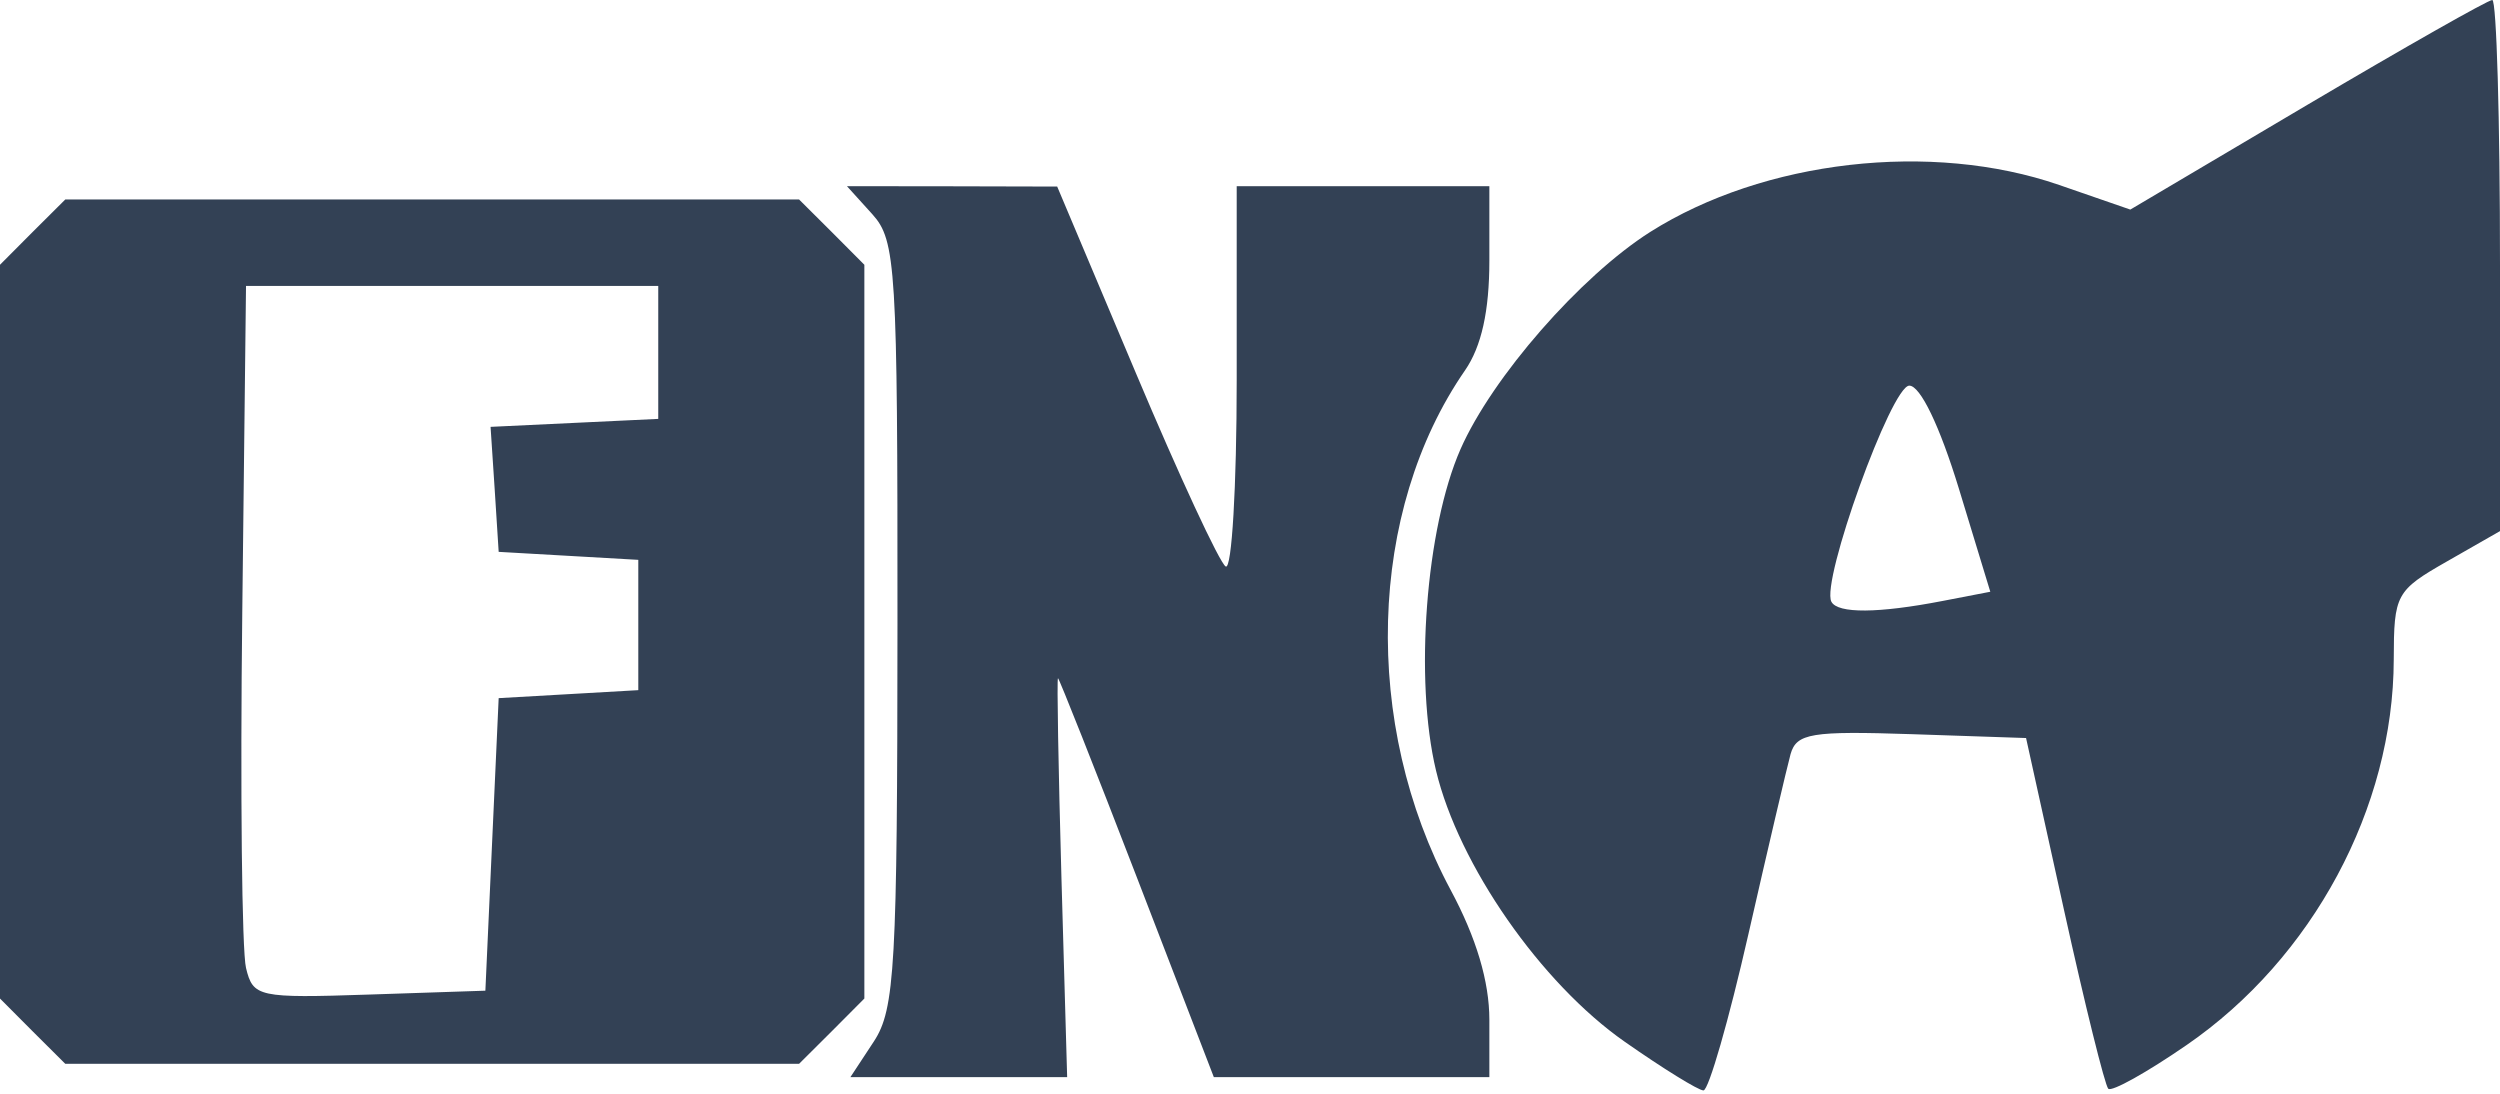 <?xml version="1.0" encoding="UTF-8"?>
<svg width="160px" height="70px" viewBox="0 0 160 70" version="1.1" xmlns="http://www.w3.org/2000/svg" xmlns:xlink="http://www.w3.org/1999/xlink">
    <!-- Generator: Sketch 53.2 (72643) - https://sketchapp.com -->
    <title>Untitled 2</title>
    <desc>Created with Sketch.</desc>
    <g id="Page-1" stroke="none" stroke-width="1" fill="none" fill-rule="evenodd">
        <g id="fna" fill="#334155" fill-rule="nonzero">
            <path d="M103.983,66.672 C98.613,62.919 93.353,55.353 91.906,49.319 C90.511,43.506 91.251,33.804 93.472,28.749 C95.498,24.145 101.149,17.677 105.617,14.843 C112.885,10.247 123.609,9.013 131.787,11.838 L136.34,13.413 L147.677,6.706 C153.915,3.021 159.234,0 159.506,0 C159.779,0 160,7.651 160,16.996 L160,33.991 L156.604,35.932 C153.336,37.796 153.209,38.043 153.2,42.204 C153.183,51.694 148.009,61.336 139.94,66.885 C137.396,68.638 135.14,69.898 134.928,69.677 C134.715,69.464 133.438,64.323 132.102,58.264 L129.668,47.234 L122.349,46.987 C115.923,46.774 114.979,46.928 114.596,48.264 C114.366,49.106 113.149,54.289 111.898,59.787 C110.647,65.285 109.353,69.787 109.021,69.787 C108.698,69.787 106.426,68.383 103.983,66.672 L103.983,66.672 Z M124.332,38.46 L127.379,37.872 L125.37,31.277 C124.145,27.268 122.902,24.681 122.196,24.681 C121.047,24.681 116.528,37.217 117.209,38.511 C117.617,39.277 120.196,39.26 124.332,38.46 L124.332,38.46 Z M55.932,66.647 C57.277,64.587 57.43,61.821 57.438,39.932 C57.447,17.106 57.345,15.387 55.83,13.711 L54.204,11.915 L60.936,11.923 L67.66,11.94 L72.698,23.881 C75.464,30.443 78.051,36.017 78.443,36.255 C78.834,36.502 79.149,31.123 79.149,24.306 L79.149,11.915 L87.234,11.915 L95.319,11.915 L95.319,16.681 C95.319,19.906 94.817,22.17 93.762,23.702 C87.532,32.706 87.157,46.34 92.843,56.962 C94.485,60.017 95.319,62.826 95.319,65.26 L95.319,68.936 L86.502,68.936 L77.685,68.936 L72.766,56.17 C70.06,49.149 67.779,43.404 67.711,43.404 C67.634,43.404 67.736,49.149 67.932,56.17 L68.298,68.936 L61.362,68.936 L54.426,68.936 L55.932,66.647 L55.932,66.647 Z M2.085,66 L0,63.906 L0,40.426 L0,16.945 L2.085,14.851 L4.179,12.766 L27.66,12.766 L51.14,12.766 L53.234,14.851 L55.319,16.945 L55.319,40.426 L55.319,63.906 L53.234,66 L51.14,68.085 L27.66,68.085 L4.179,68.085 L2.085,66 L2.085,66 Z M31.489,54.043 L31.915,44.681 L36.383,44.426 L40.851,44.17 L40.851,40 L40.851,35.83 L36.383,35.574 L31.915,35.319 L31.66,31.319 L31.396,27.319 L36.766,27.064 L42.128,26.809 L42.128,22.553 L42.128,18.298 L28.936,18.298 L15.745,18.298 L15.506,39.149 C15.37,50.613 15.481,60.877 15.745,61.949 C16.196,63.813 16.519,63.889 23.643,63.651 L31.064,63.404 L31.489,54.043 Z" id="Shape"></path>
        </g>
    </g>
</svg>